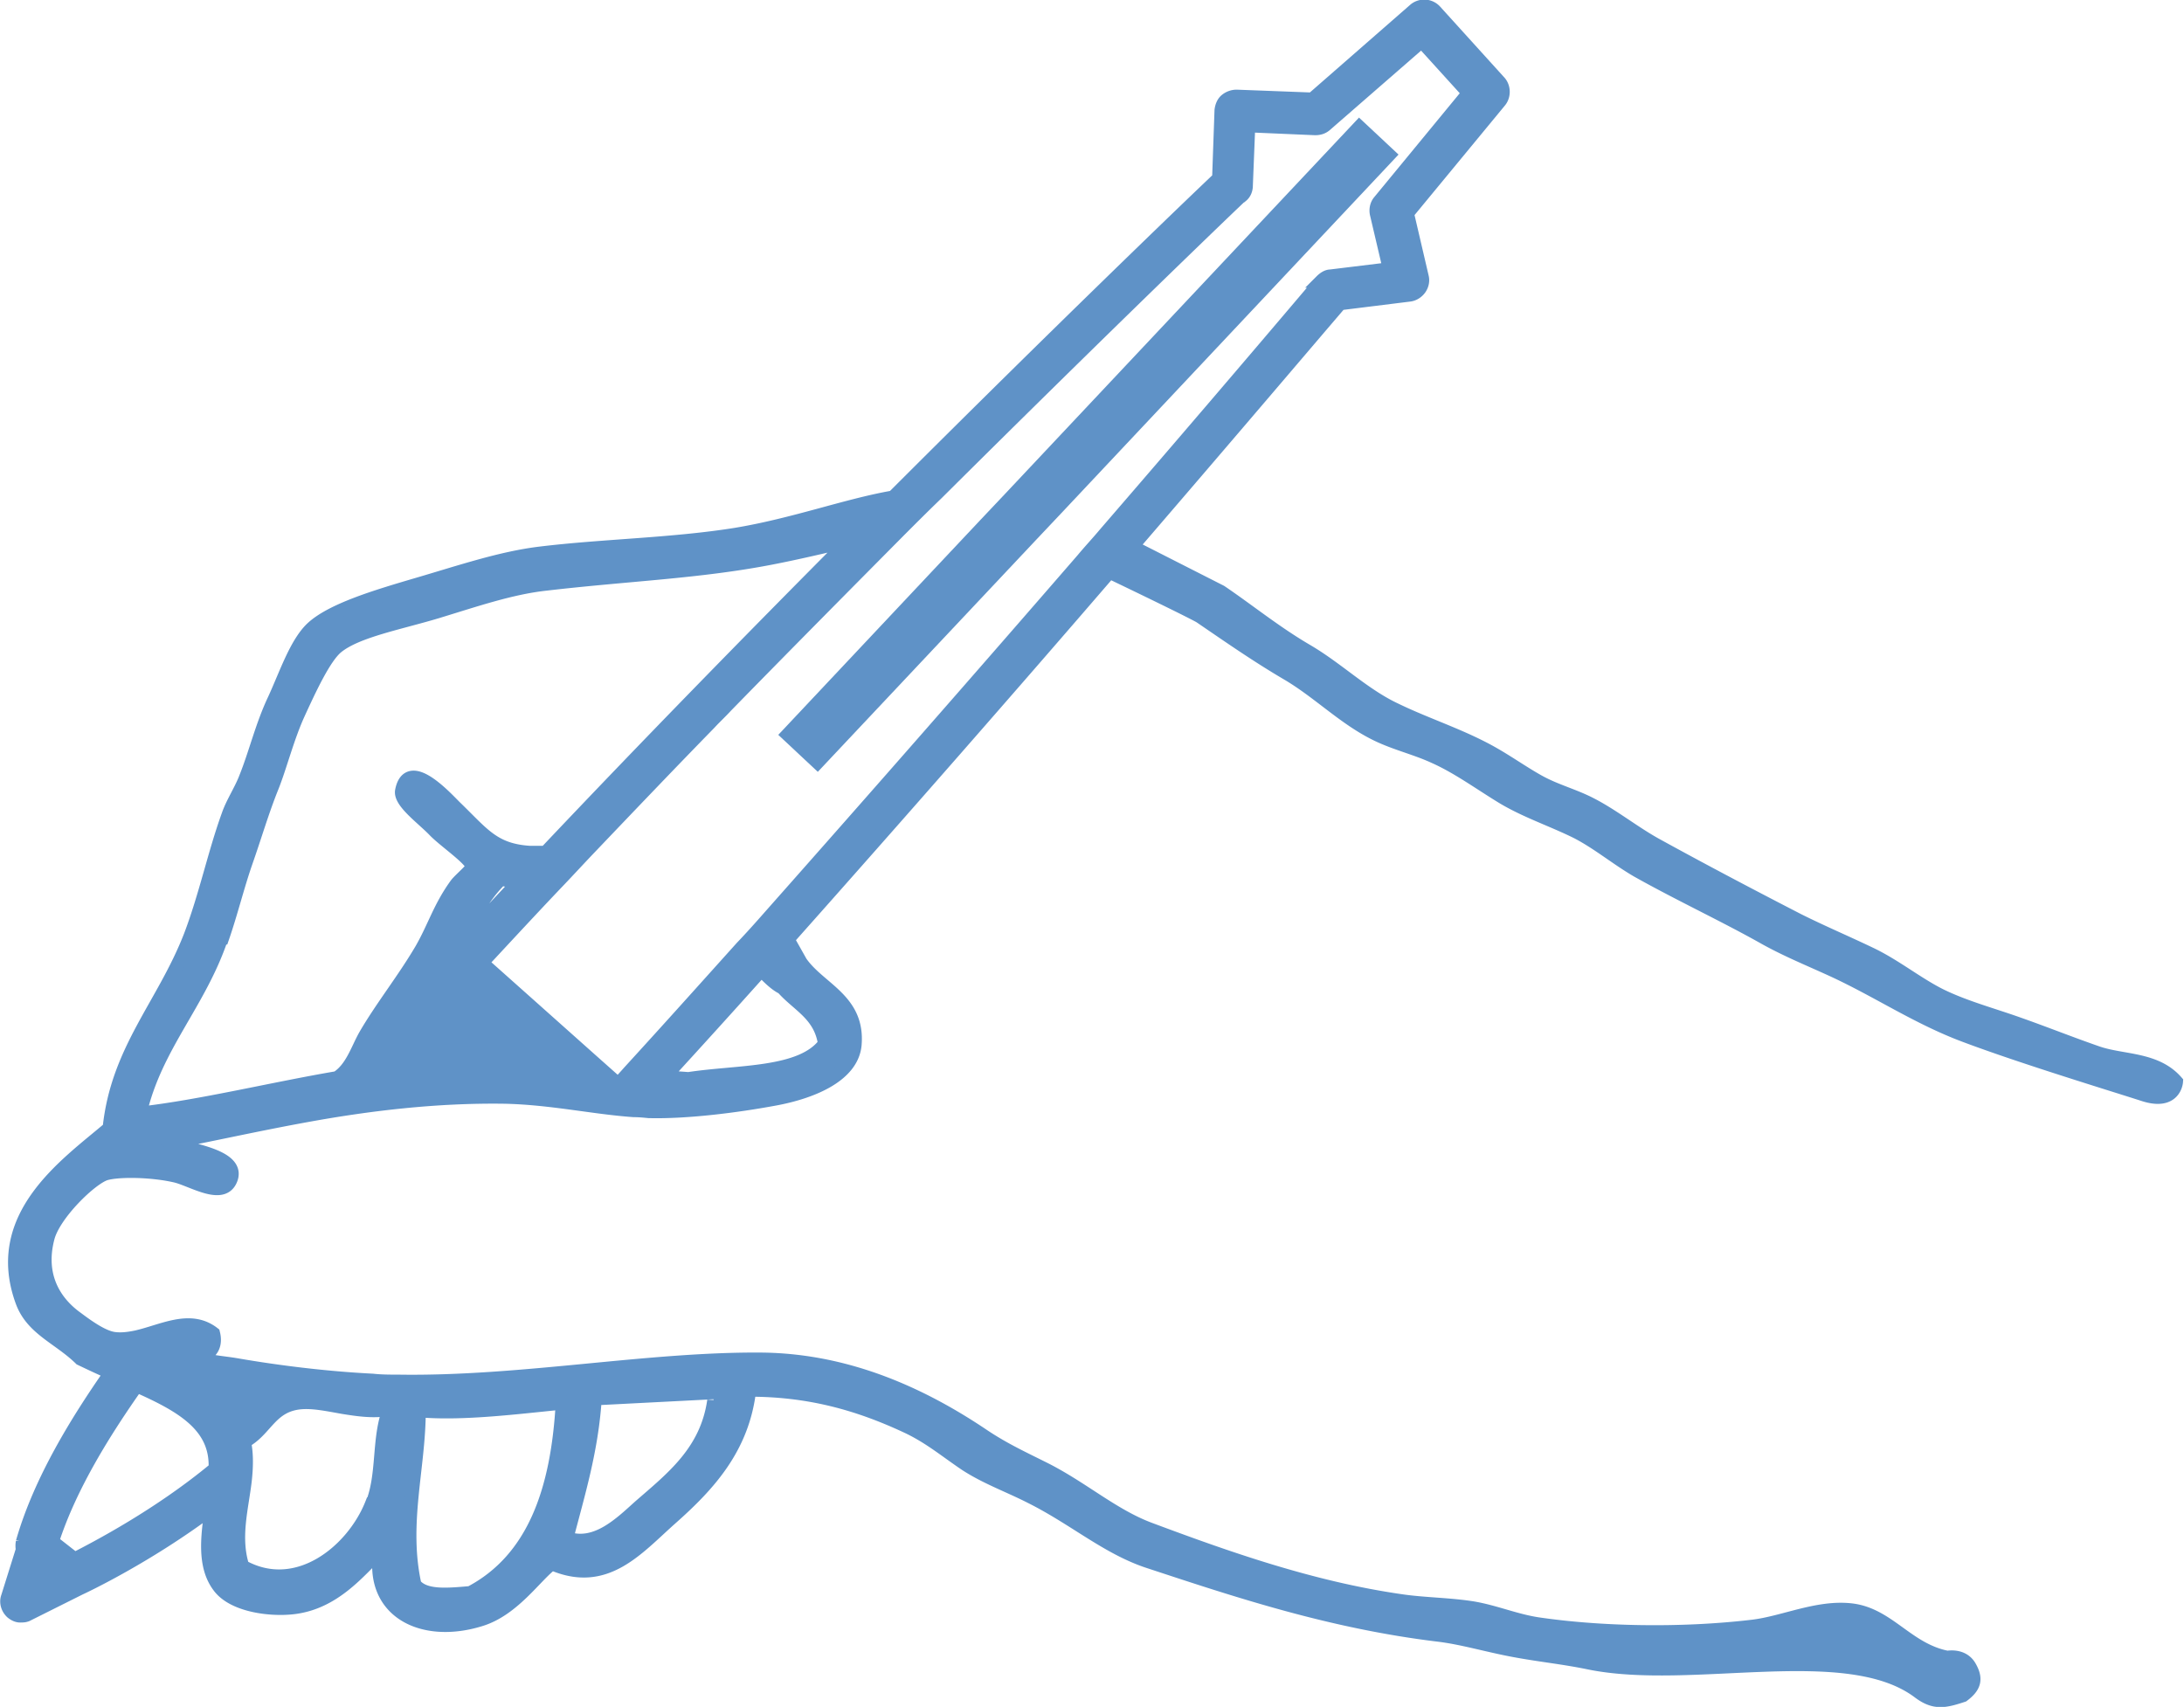<svg id="_レイヤー_2" xmlns="http://www.w3.org/2000/svg" viewBox="0 0 45.55 35.6"><defs><style>.cls-1{fill:#5f92c7;stroke:#5f92c7;stroke-miterlimit:10;stroke-width:.28px}</style></defs><g id="photo2"><path class="cls-1" d="M25.9 4.08c.06-.05.09-.13.09-.21l.05-1.25 1.39.06c.08 0 .15-.02.21-.07L29.65.86l.98 1.08-1.86 2.26c-.06.07-.08.17-.06.26l.27 1.15-1.23.15c-.07 0-.14.05-.19.1a708.2 708.2 0 01-4.51 5.27c-.15.18-.31.35-.46.53a921.1 921.1 0 01-6.45 7.36c-.22.25-.44.5-.67.74-.8.89-1.58 1.76-2.34 2.59-.08.09-.16.18-.24.26l-.54-.48-1.29-1.15-1.01-.9.39-.42c.4-.43.8-.86 1.21-1.29.22-.23.44-.47.66-.7.83-.87 1.66-1.74 2.49-2.59.11-.12.23-.23.34-.35 1.25-1.28 2.48-2.52 3.63-3.68.26-.26.51-.51.77-.76 3.57-3.55 6.28-6.15 6.35-6.21zm-9.57 16.53c.32.36.78.55.87 1.16-.49.65-1.8.57-2.84.73-.13-.01-.3-.02-.5-.04.66-.72 1.34-1.47 2.02-2.23.17.18.32.32.46.38zm-6.83-.8c.28-.52.52-1.06.95-1.48.12.03.24.05.37.06-.45.48-.89.95-1.32 1.42zm-4.86-.25c.18-.52.31-1.06.49-1.58.19-.54.34-1.06.55-1.58.17-.43.32-1.03.55-1.53.23-.5.53-1.15.79-1.37.41-.34 1.29-.5 2.09-.74.79-.24 1.54-.5 2.27-.58 1.71-.2 3.19-.25 4.69-.54.57-.11 1.11-.24 1.63-.36-2.02 2.03-4.22 4.28-6.32 6.5h-.34c-.75-.05-.97-.39-1.55-.95-.22-.22-.97-1.04-1.11-.34-.05.23.43.57.68.83.21.22.79.61.79.76 0 .05-.25.26-.33.36-.35.48-.46.89-.73 1.36-.37.63-.82 1.19-1.17 1.79-.17.3-.28.69-.59.89-1.35.23-2.86.6-4.11.74.32-1.4 1.24-2.29 1.7-3.66zM1.55 32.51l-.46-.36c.38-1.18 1.12-2.34 1.76-3.25.95.42 1.68.84 1.64 1.73-1.18.98-2.49 1.66-2.94 1.89zm6.2-1.14c-.39.98-1.55 1.93-2.69 1.3-.19-.6-.02-1.2.05-1.78.03-.27.04-.54-.01-.8l.06-.06c.39-.25.5-.69 1.05-.77.28-.04.6.03.94.09.31.05.64.1.97.04-.24.61-.11 1.36-.36 1.98zm2.06 1.85c-.47.04-.95.09-1.16-.17-.28-1.27.09-2.44.09-3.63.92.08 2.06-.07 2.99-.16-.1 1.81-.59 3.26-1.92 3.96zm5.08-4.01c-.15 1.06-.86 1.61-1.55 2.21-.39.35-.91.87-1.52.66.24-.93.52-1.83.59-2.91l2.53-.13c0 .07.02.16-.05.18zm25.73 5.36c-.84-.16-1.23-.9-2.01-.99-.7-.08-1.4.26-2.05.34-1.52.18-3.2.14-4.49-.05-.46-.07-.88-.25-1.34-.33-.49-.08-1.02-.08-1.5-.15-1.89-.27-3.68-.91-5.26-1.5-.77-.29-1.4-.86-2.2-1.26-.42-.21-.83-.4-1.25-.68-1.23-.83-2.79-1.58-4.63-1.6-2.39-.02-5.02.5-7.58.46-.18 0-.36 0-.54-.02-1-.05-2.01-.18-2.82-.32-.34-.06-.73-.07-1.05-.23.31.13.65-.03.55-.43-.49-.38-1.07-.04-1.62.08-.15.03-.3.05-.45.03-.23-.03-.53-.24-.77-.42-.48-.34-.82-.9-.61-1.69.13-.49.89-1.23 1.2-1.33.27-.08.95-.07 1.44.04.34.07.97.49 1.16.11.28-.56-1.04-.66-1.25-.8.85-.16 1.82-.38 2.87-.57 1.27-.23 2.66-.4 4.1-.38.97.02 1.85.22 2.7.28.11 0 .21.01.31.02.79.02 1.82-.11 2.63-.26.76-.14 1.61-.48 1.67-1.13.08-.94-.74-1.16-1.13-1.72l-.27-.48c2.34-2.63 4.72-5.35 6.71-7.66.98.47 1.92.93 1.92.95.6.41 1.16.8 1.79 1.17.63.37 1.15.9 1.79 1.23.42.22.86.31 1.29.51.49.22.95.56 1.43.85.49.29 1.04.47 1.54.72.44.23.82.55 1.25.8.89.5 1.82.93 2.67 1.41.47.26.92.44 1.42.67.93.43 1.74.98 2.72 1.35 1.19.45 3.1 1.03 3.75 1.24s.68-.27.68-.27c-.43-.49-1.11-.42-1.64-.6-.55-.19-1.1-.41-1.64-.6-.56-.2-1.13-.35-1.64-.6-.48-.24-.92-.6-1.43-.85-.52-.25-1.04-.47-1.54-.72-.97-.5-1.96-1.02-2.96-1.57-.47-.26-.9-.61-1.37-.85-.35-.18-.71-.27-1.06-.46-.31-.17-.62-.39-.95-.58-.66-.38-1.38-.6-2.06-.93-.66-.31-1.2-.85-1.85-1.23-.65-.38-1.2-.83-1.79-1.23l-1.85-.94c2.11-2.45 3.73-4.36 4.34-5.07l1.45-.18c.08-.01.16-.06.21-.13.05-.07.07-.16.05-.24l-.31-1.33 1.93-2.34c.09-.11.09-.28 0-.39L29.93.23a.309.309 0 00-.42-.03l-2.14 1.87-1.58-.06a.35.35 0 00-.22.08c-.06.05-.09.13-.1.21l-.05 1.42c-.53.5-3.31 3.17-6.79 6.65-.98.17-2.08.58-3.3.78-1.32.21-2.76.23-4.07.39-.82.1-1.67.39-2.56.65-.85.25-1.79.53-2.2.92-.33.32-.54.96-.78 1.48-.26.55-.39 1.12-.6 1.64-.1.26-.27.51-.36.77-.29.8-.47 1.68-.79 2.52-.56 1.44-1.52 2.37-1.69 4.01-.88.75-2.47 1.83-1.82 3.61.21.58.77.76 1.22 1.2.21.1.42.2.63.29-.69.99-1.47 2.24-1.84 3.53a.43.43 0 000 .16l-.31.99c-.04.11 0 .24.09.32.05.04.11.07.17.07.05 0 .11 0 .16-.03l1.08-.54c.11-.05 1.42-.67 2.75-1.67-.09.61-.16 1.21.16 1.63.29.39 1.04.49 1.52.44.88-.09 1.4-.77 1.84-1.19-.22 1.26.87 1.82 2.09 1.44.69-.21 1.15-.92 1.49-1.17 1.12.49 1.77-.31 2.48-.94.79-.7 1.5-1.47 1.64-2.68 1.27 0 2.29.3 3.26.75.48.22.82.51 1.25.8.43.28.91.45 1.36.68.92.46 1.61 1.08 2.49 1.36 1.85.61 3.78 1.25 6.01 1.52.5.06 1.03.22 1.57.32.53.1 1.04.15 1.57.26 2.15.44 5.38-.52 6.88.61.32.24.53.2.92.07.24-.18.29-.34.14-.6s-.47-.19-.47-.19z"/><path class="cls-1" d="M17.05 15.9l4.47-4.75.51-.54 6.94-7.38-.62-.58-7.29 7.75-.52.55-4.11 4.37.62.58z"/></g></svg>